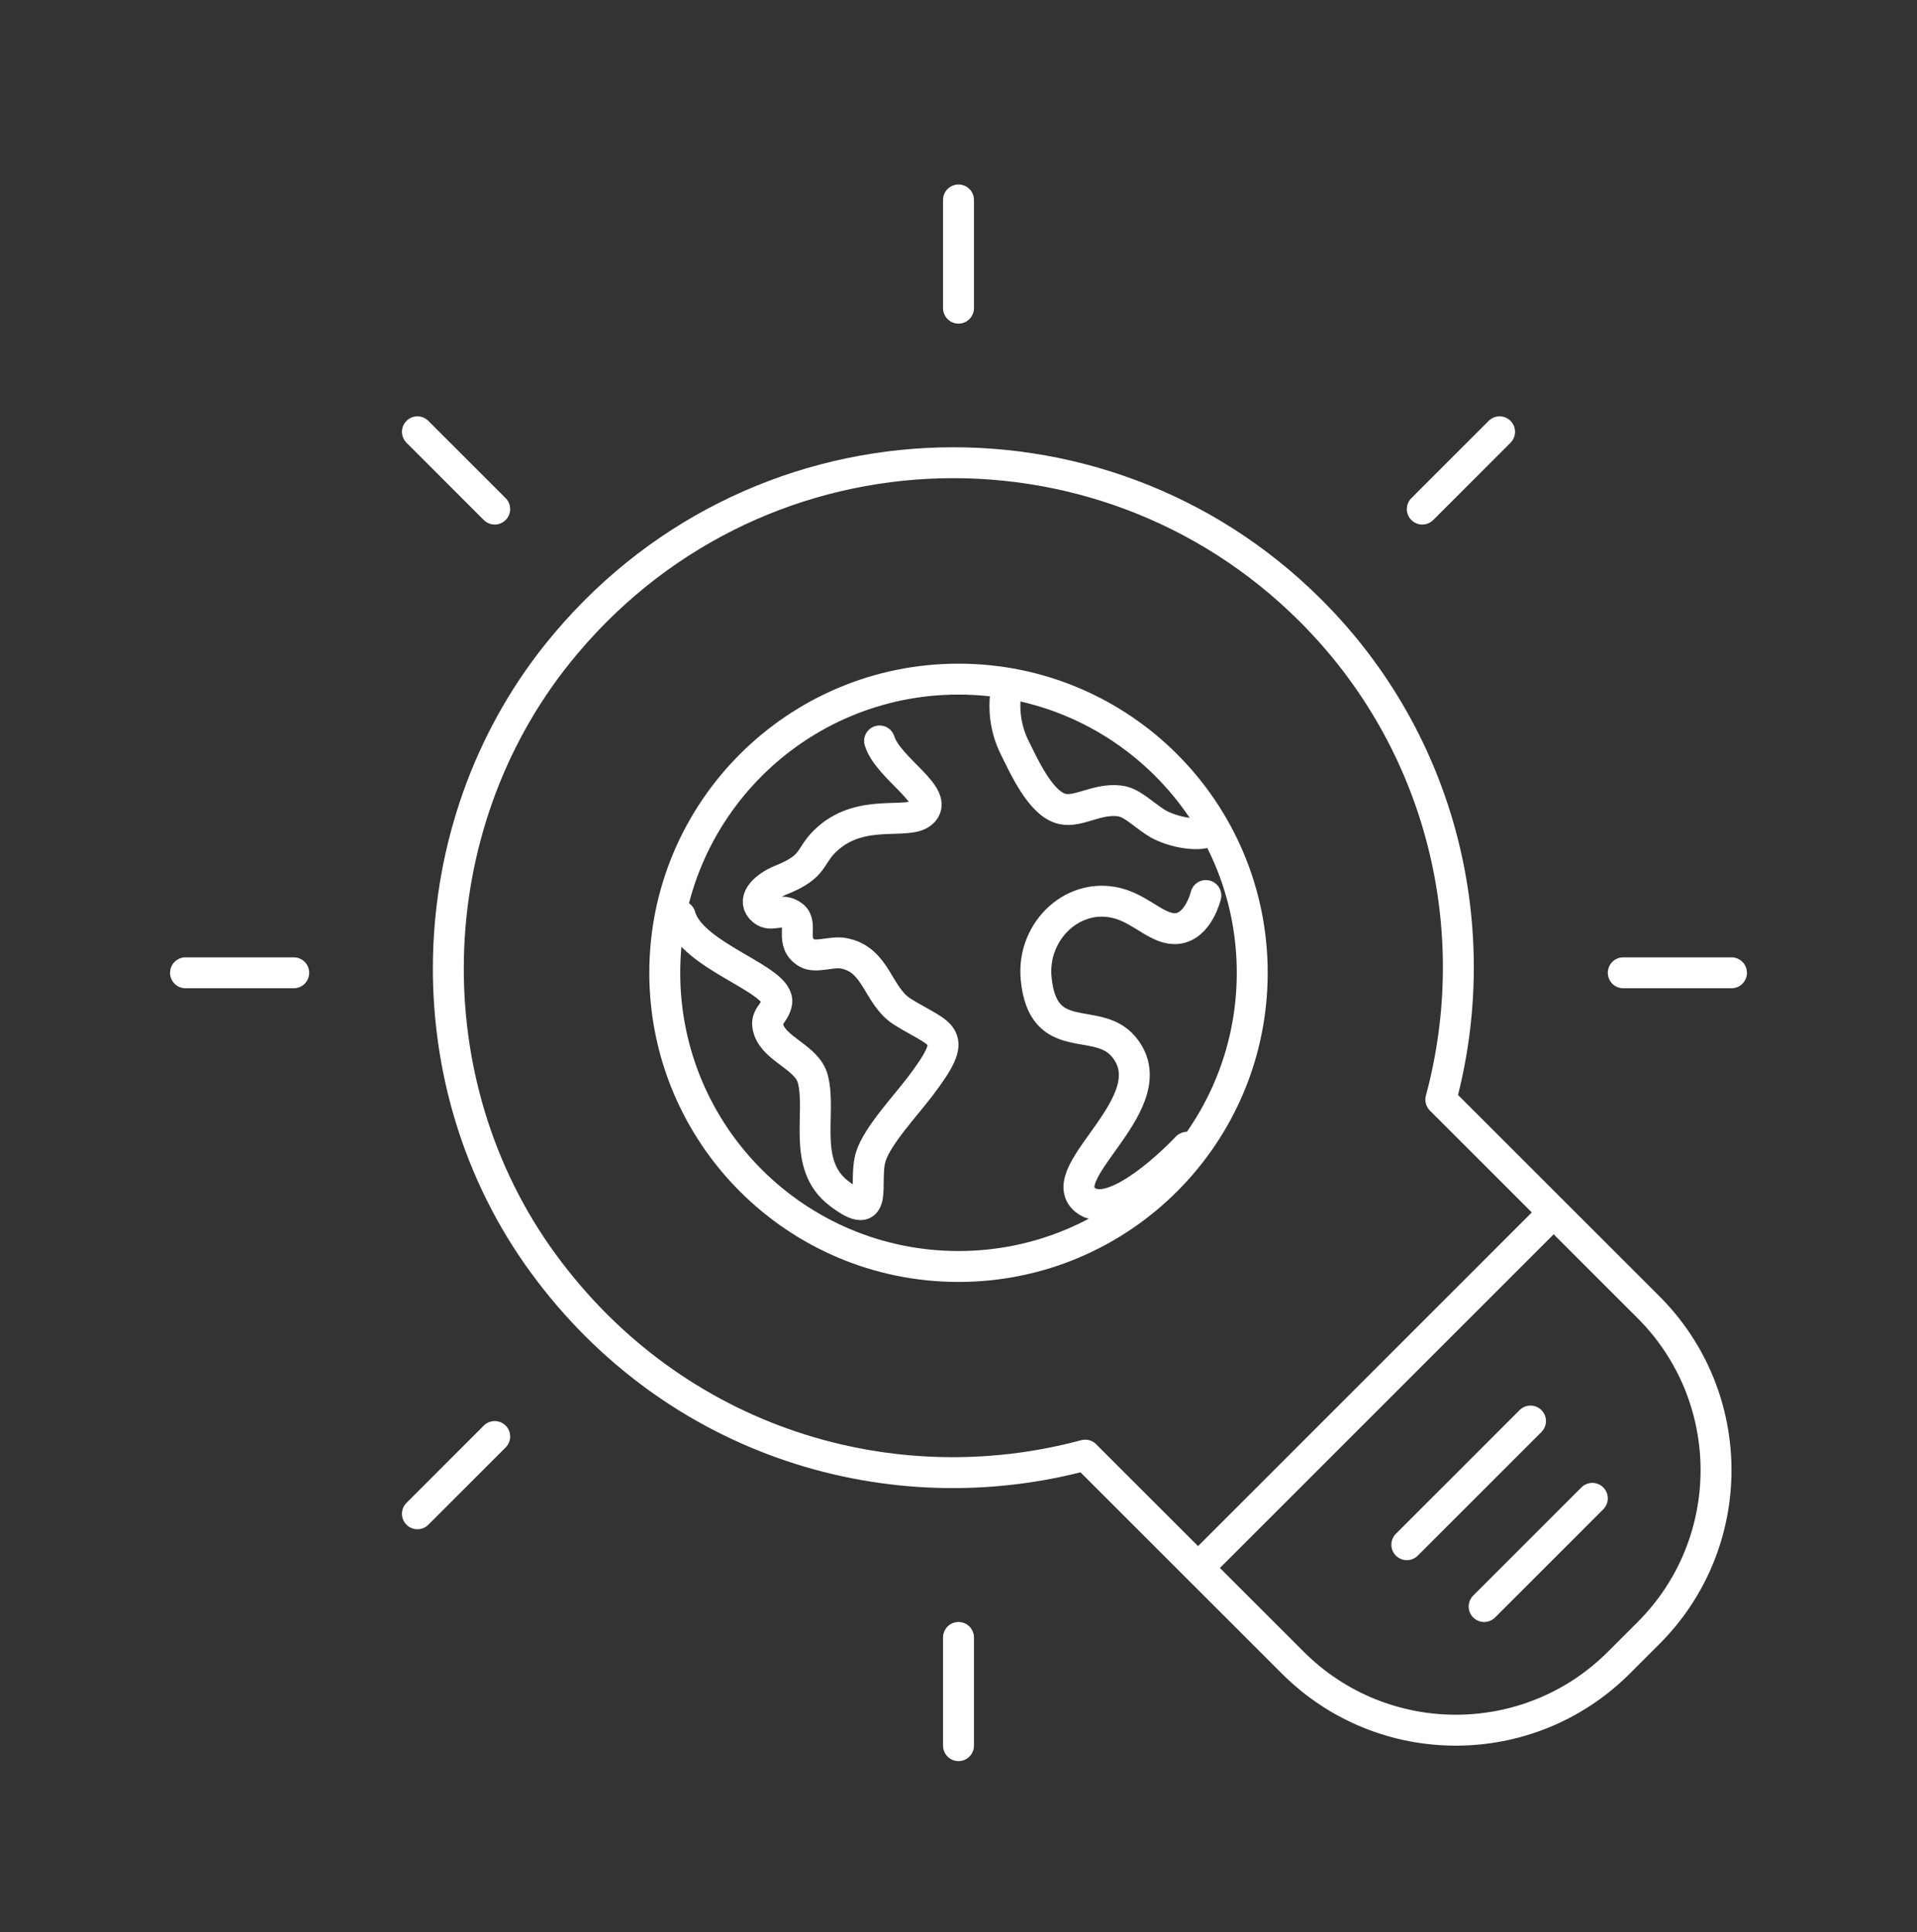 <svg width="124" height="125" viewBox="0 0 124 125" fill="none" xmlns="http://www.w3.org/2000/svg">
<rect x="0" y="0" width="124" height="125" fill="#333333" stroke="none"/>
<path d="M65.052 44.936C64.923 45.772 65.005 47.099 65.623 48.343C66.242 49.586 67.329 52.032 68.721 52.335C69.784 52.566 70.942 51.645 72.4 51.813C73.2 51.906 73.793 52.575 74.752 53.202C75.561 53.73 77.132 54.105 78 53.859" stroke="white" stroke-width="2" stroke-miterlimit="10" stroke-linecap="round" stroke-linejoin="round"/>
<path d="M78 57.936C78 57.936 77.527 59.923 76.148 60.071C74.978 60.198 73.945 58.957 72.501 58.498C69.549 57.559 66.723 60.161 67.022 63.3C67.454 67.831 70.933 65.672 72.659 67.691C75.682 71.224 67.986 75.821 70.195 77.632C71.766 78.918 75.278 75.807 76.778 74.225" stroke="white" stroke-width="2" stroke-miterlimit="10" stroke-linecap="round" stroke-linejoin="round"/>
<path d="M56.894 47.936C57.456 49.748 60.886 51.526 59.641 52.585C58.695 53.391 55.8 52.259 53.548 54.244C52.253 55.384 52.842 56.025 50.443 56.965C49.574 57.338 48.649 58.112 49.225 58.778C49.84 59.487 50.501 58.624 51.3 59.259C51.978 59.797 51.052 60.976 52.199 61.658C52.747 61.985 53.813 61.543 54.533 61.669C56.738 62.053 56.73 64.439 58.4 65.473C60.984 67.072 62.139 66.845 59.513 70.297C58.53 71.589 56.761 73.473 56.334 74.811C55.803 76.478 56.96 79.264 54.269 77.21C51.84 75.356 53.158 72.049 52.579 69.811C52.216 68.411 50.136 67.912 49.716 66.599C49.447 65.755 50.077 65.66 50.237 64.888C50.557 63.354 44.727 61.914 44 59.259" stroke="white" stroke-width="2" stroke-miterlimit="10" stroke-linecap="round" stroke-linejoin="round"/>
<path d="M62 81.936C72.493 81.936 81 73.429 81 62.936C81 52.443 72.493 43.936 62 43.936C51.507 43.936 43 52.443 43 62.936C43 73.429 51.507 81.936 62 81.936Z" stroke="white" stroke-width="2" stroke-miterlimit="10" stroke-linecap="round" stroke-linejoin="round"/>
<path d="M84.782 39.508C71.147 25.878 48.468 26.805 36.063 42.288C27.019 53.578 26.603 70.072 35.146 81.746C43.67 93.395 57.728 97.499 70.194 94.141L83.628 107.571C89.45 113.391 98.89 113.391 104.712 107.571L106.633 105.651C112.456 99.83 112.456 90.394 106.633 84.572L93.199 71.142C96.144 60.222 93.357 48.079 84.782 39.508Z" stroke="white" stroke-width="2" stroke-miterlimit="10" stroke-linecap="round" stroke-linejoin="round"/>
<path d="M78 100.936L100 78.936" stroke="white" stroke-width="2" stroke-miterlimit="10" stroke-linecap="round" stroke-linejoin="round"/>
<path d="M92 32.936L97 27.936" stroke="white" stroke-width="2" stroke-miterlimit="10" stroke-linecap="round" stroke-linejoin="round"/>
<path d="M27 97.936L32 92.936" stroke="white" stroke-width="2" stroke-miterlimit="10" stroke-linecap="round" stroke-linejoin="round"/>
<path d="M32 32.936L27 27.936" stroke="white" stroke-width="2" stroke-miterlimit="10" stroke-linecap="round" stroke-linejoin="round"/>
<path d="M62 19.936V12.936" stroke="white" stroke-width="2" stroke-miterlimit="10" stroke-linecap="round" stroke-linejoin="round"/>
<path d="M62 112.936V105.936" stroke="white" stroke-width="2" stroke-miterlimit="10" stroke-linecap="round" stroke-linejoin="round"/>
<path d="M19 62.936H12" stroke="white" stroke-width="2" stroke-miterlimit="10" stroke-linecap="round" stroke-linejoin="round"/>
<path d="M112 62.936H105" stroke="white" stroke-width="2" stroke-miterlimit="10" stroke-linecap="round" stroke-linejoin="round"/>
<path d="M91 99.936L99 91.936" stroke="white" stroke-width="2" stroke-miterlimit="10" stroke-linecap="round" stroke-linejoin="round"/>
<path d="M96 103.936L103 96.936" stroke="white" stroke-width="2" stroke-miterlimit="10" stroke-linecap="round" stroke-linejoin="round"/>
</svg>
